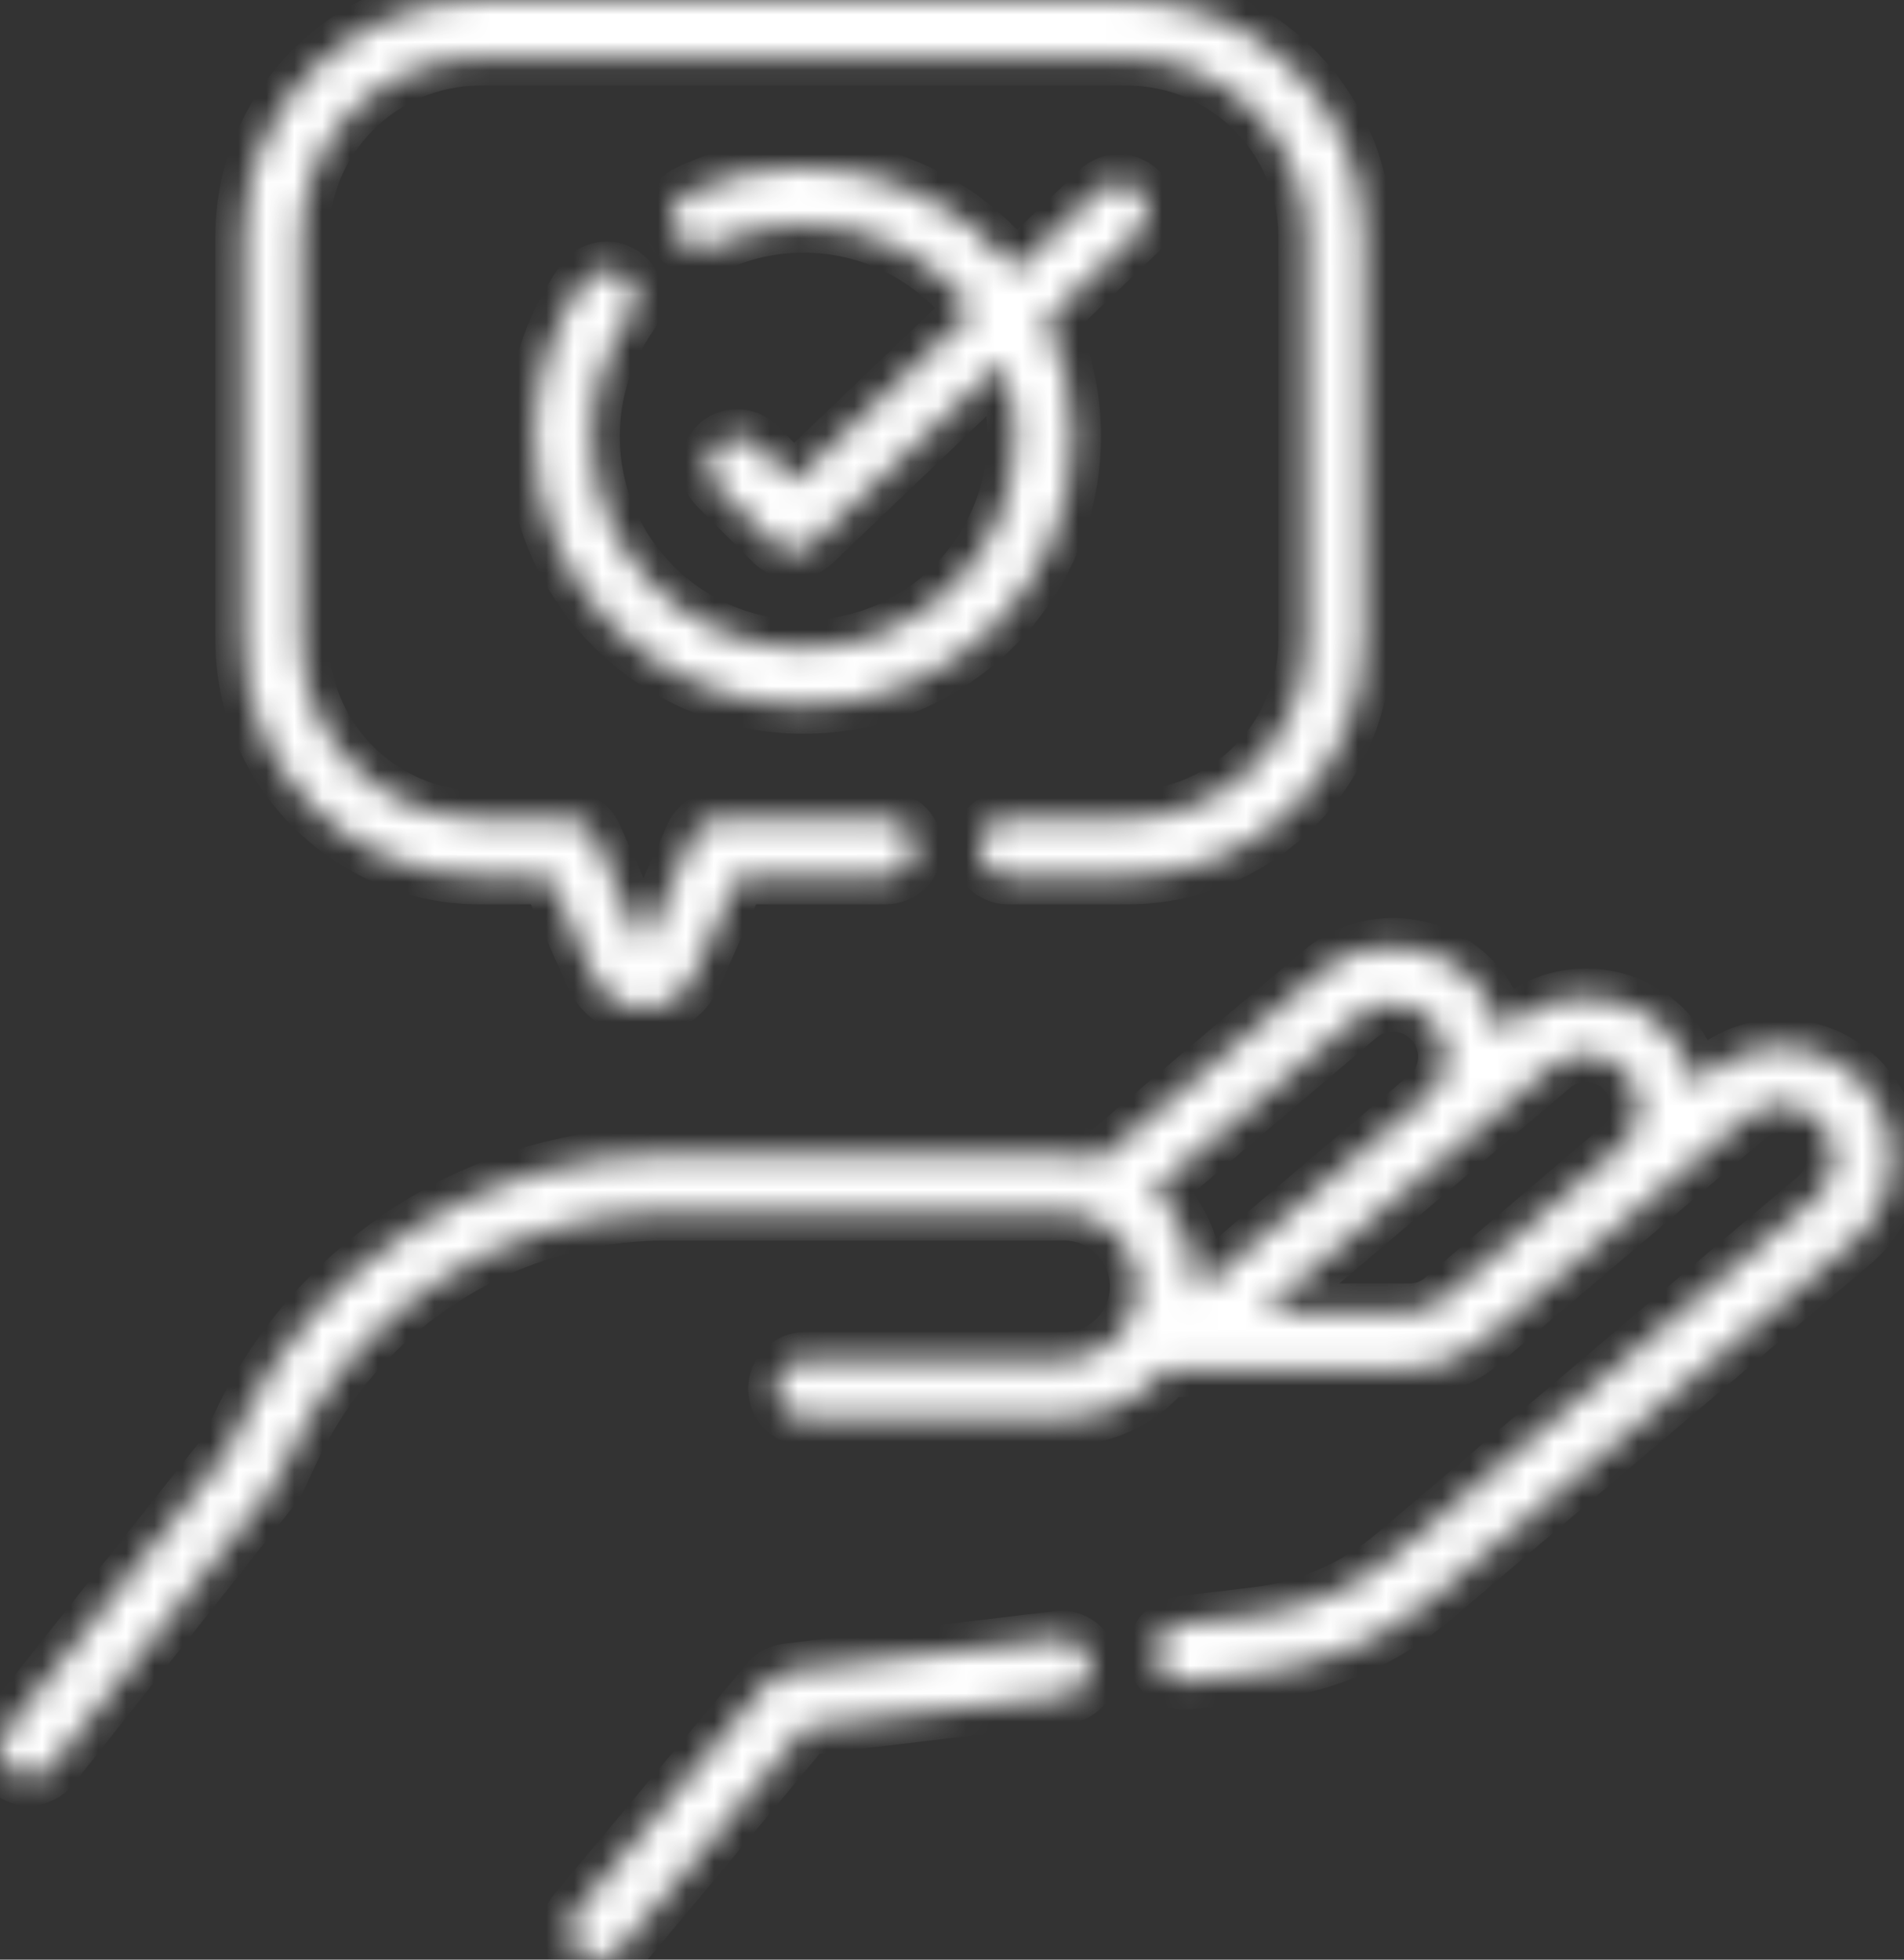 <svg xmlns="http://www.w3.org/2000/svg" width="68" height="70" viewBox="0 0 68 70" fill="none"><rect x="0" y="0" width="68" height="70" fill="#333333" stroke="none"/><mask id="path-1-inside-1_11_50" fill="white"><path d="M66.633 38.801C65.95 37.995 64.994 37.503 63.941 37.416C62.889 37.329 61.865 37.657 61.059 38.34L60.529 38.789C60.4 38.126 60.102 37.507 59.664 36.992C58.254 35.329 55.754 35.122 54.09 36.532L53.618 36.932C53.481 36.289 53.187 35.691 52.761 35.19C51.351 33.526 48.85 33.32 47.187 34.73L39.278 41.433C38.862 41.315 38.433 41.255 38.001 41.255H23.79C20.604 41.254 17.483 42.158 14.791 43.862C12.097 45.564 9.943 47.996 8.578 50.876L8.094 51.896L0.222 61.833C0.139 61.939 0.076 62.06 0.039 62.19C0.002 62.32 -0.009 62.456 0.007 62.591C0.022 62.725 0.064 62.855 0.13 62.973C0.196 63.091 0.284 63.195 0.39 63.279C0.572 63.423 0.797 63.501 1.028 63.501C1.184 63.501 1.337 63.466 1.477 63.399C1.617 63.331 1.739 63.233 1.836 63.111L9.78 53.082C9.829 53.021 9.87 52.955 9.904 52.884L10.438 51.758C12.871 46.628 18.113 43.313 23.79 43.313H38.001C39.454 43.313 40.636 44.495 40.636 45.948C40.637 46.299 40.568 46.647 40.431 46.971C40.295 47.294 40.095 47.587 39.843 47.832C39.347 48.318 38.696 48.583 38.004 48.583L28.749 48.582C28.476 48.582 28.215 48.691 28.022 48.884C27.829 49.077 27.72 49.338 27.72 49.611C27.72 49.884 27.829 50.146 28.022 50.339C28.215 50.532 28.476 50.64 28.749 50.64H37.91C39.179 50.663 40.376 50.191 41.283 49.304C41.411 49.178 41.532 49.044 41.646 48.905H50.34C51.267 48.905 52.166 48.575 52.872 47.976L62.389 39.91C62.579 39.749 62.799 39.626 63.036 39.55C63.274 39.474 63.524 39.446 63.772 39.467C64.021 39.487 64.263 39.556 64.484 39.67C64.706 39.784 64.903 39.941 65.063 40.131C65.225 40.321 65.347 40.541 65.424 40.778C65.5 41.015 65.528 41.265 65.507 41.514C65.487 41.762 65.418 42.004 65.304 42.226C65.19 42.447 65.033 42.644 64.843 42.805L49.818 55.538C48.421 56.724 46.705 57.473 44.885 57.69L42.173 58.016C42.038 58.031 41.907 58.073 41.788 58.139C41.669 58.205 41.565 58.293 41.48 58.4C41.396 58.506 41.333 58.629 41.296 58.759C41.259 58.89 41.248 59.027 41.265 59.162C41.281 59.297 41.324 59.427 41.391 59.546C41.458 59.664 41.547 59.768 41.655 59.852C41.762 59.935 41.885 59.996 42.016 60.032C42.147 60.068 42.284 60.077 42.419 60.06L45.131 59.733C47.351 59.468 49.444 58.555 51.148 57.108L66.173 44.375C66.979 43.692 67.471 42.736 67.558 41.683C67.645 40.63 67.316 39.607 66.633 38.801ZM48.517 36.3C49.315 35.624 50.515 35.723 51.191 36.521C51.815 37.257 51.791 38.328 51.141 39.031L42.688 46.195C42.692 46.113 42.694 46.031 42.694 45.948C42.694 44.591 42.115 43.367 41.191 42.51L48.517 36.3ZM45.102 46.847L55.42 38.102C56.218 37.426 57.418 37.525 58.094 38.323C58.256 38.513 58.378 38.733 58.454 38.97C58.53 39.207 58.559 39.457 58.537 39.706C58.517 39.954 58.449 40.196 58.335 40.418C58.221 40.639 58.064 40.836 57.873 40.997L51.541 46.406C51.205 46.691 50.78 46.847 50.34 46.847H45.102Z"></path></mask><path d="M66.633 38.801C65.95 37.995 64.994 37.503 63.941 37.416C62.889 37.329 61.865 37.657 61.059 38.34L60.529 38.789C60.4 38.126 60.102 37.507 59.664 36.992C58.254 35.329 55.754 35.122 54.09 36.532L53.618 36.932C53.481 36.289 53.187 35.691 52.761 35.19C51.351 33.526 48.85 33.32 47.187 34.73L39.278 41.433C38.862 41.315 38.433 41.255 38.001 41.255H23.79C20.604 41.254 17.483 42.158 14.791 43.862C12.097 45.564 9.943 47.996 8.578 50.876L8.094 51.896L0.222 61.833C0.139 61.939 0.076 62.06 0.039 62.19C0.002 62.32 -0.009 62.456 0.007 62.591C0.022 62.725 0.064 62.855 0.13 62.973C0.196 63.091 0.284 63.195 0.39 63.279C0.572 63.423 0.797 63.501 1.028 63.501C1.184 63.501 1.337 63.466 1.477 63.399C1.617 63.331 1.739 63.233 1.836 63.111L9.78 53.082C9.829 53.021 9.87 52.955 9.904 52.884L10.438 51.758C12.871 46.628 18.113 43.313 23.79 43.313H38.001C39.454 43.313 40.636 44.495 40.636 45.948C40.637 46.299 40.568 46.647 40.431 46.971C40.295 47.294 40.095 47.587 39.843 47.832C39.347 48.318 38.696 48.583 38.004 48.583L28.749 48.582C28.476 48.582 28.215 48.691 28.022 48.884C27.829 49.077 27.72 49.338 27.72 49.611C27.72 49.884 27.829 50.146 28.022 50.339C28.215 50.532 28.476 50.64 28.749 50.64H37.91C39.179 50.663 40.376 50.191 41.283 49.304C41.411 49.178 41.532 49.044 41.646 48.905H50.34C51.267 48.905 52.166 48.575 52.872 47.976L62.389 39.91C62.579 39.749 62.799 39.626 63.036 39.55C63.274 39.474 63.524 39.446 63.772 39.467C64.021 39.487 64.263 39.556 64.484 39.67C64.706 39.784 64.903 39.941 65.063 40.131C65.225 40.321 65.347 40.541 65.424 40.778C65.5 41.015 65.528 41.265 65.507 41.514C65.487 41.762 65.418 42.004 65.304 42.226C65.19 42.447 65.033 42.644 64.843 42.805L49.818 55.538C48.421 56.724 46.705 57.473 44.885 57.69L42.173 58.016C42.038 58.031 41.907 58.073 41.788 58.139C41.669 58.205 41.565 58.293 41.48 58.4C41.396 58.506 41.333 58.629 41.296 58.759C41.259 58.89 41.248 59.027 41.265 59.162C41.281 59.297 41.324 59.427 41.391 59.546C41.458 59.664 41.547 59.768 41.655 59.852C41.762 59.935 41.885 59.996 42.016 60.032C42.147 60.068 42.284 60.077 42.419 60.06L45.131 59.733C47.351 59.468 49.444 58.555 51.148 57.108L66.173 44.375C66.979 43.692 67.471 42.736 67.558 41.683C67.645 40.63 67.316 39.607 66.633 38.801ZM48.517 36.3C49.315 35.624 50.515 35.723 51.191 36.521C51.815 37.257 51.791 38.328 51.141 39.031L42.688 46.195C42.692 46.113 42.694 46.031 42.694 45.948C42.694 44.591 42.115 43.367 41.191 42.51L48.517 36.3ZM45.102 46.847L55.42 38.102C56.218 37.426 57.418 37.525 58.094 38.323C58.256 38.513 58.378 38.733 58.454 38.97C58.53 39.207 58.559 39.457 58.537 39.706C58.517 39.954 58.449 40.196 58.335 40.418C58.221 40.639 58.064 40.836 57.873 40.997L51.541 46.406C51.205 46.691 50.78 46.847 50.34 46.847H45.102Z" fill="white" stroke="white" stroke-width="2" mask="url(#path-1-inside-1_11_50)"></path><mask id="path-2-inside-2_11_50" fill="white"><path d="M37.788 58.544L28.108 59.708C27.848 59.74 27.609 59.869 27.441 60.07L20.557 68.311C20.432 68.462 20.352 68.644 20.327 68.838C20.301 69.032 20.332 69.229 20.415 69.407C20.498 69.584 20.629 69.734 20.794 69.839C20.959 69.944 21.151 70 21.346 70C21.497 70 21.646 69.967 21.783 69.903C21.919 69.84 22.04 69.746 22.137 69.631L28.759 61.703L38.034 60.587C38.168 60.571 38.297 60.529 38.415 60.462C38.533 60.396 38.637 60.307 38.72 60.201C38.804 60.095 38.865 59.973 38.902 59.843C38.938 59.713 38.949 59.577 38.932 59.443C38.864 58.879 38.351 58.476 37.788 58.544ZM17.145 31.305H19.608L21.186 34.851C21.507 35.57 22.195 36.017 22.982 36.017C23.769 36.017 24.457 35.57 24.777 34.851L26.355 31.305H31.626C31.899 31.305 32.161 31.197 32.354 31.004C32.547 30.811 32.655 30.549 32.655 30.276C32.655 30.003 32.547 29.741 32.354 29.548C32.161 29.355 31.899 29.247 31.626 29.247H25.687C25.488 29.247 25.293 29.305 25.127 29.413C24.96 29.521 24.828 29.676 24.747 29.858L22.982 33.823L21.216 29.858C21.136 29.676 21.004 29.521 20.837 29.413C20.67 29.305 20.475 29.247 20.276 29.247H17.145C13.617 29.247 10.746 26.376 10.746 22.847V8.458C10.746 4.929 13.617 2.058 17.145 2.058H40.255C43.784 2.058 46.654 4.929 46.654 8.458V22.847C46.654 26.376 43.784 29.247 40.255 29.247H36.012C35.443 29.247 34.983 29.708 34.983 30.276C34.983 30.844 35.443 31.305 36.012 31.305H40.255C44.919 31.305 48.713 27.511 48.713 22.847V8.458C48.712 3.794 44.919 0 40.255 0H17.145C12.482 0 8.688 3.794 8.688 8.458V22.847C8.688 27.511 12.482 31.305 17.145 31.305Z"></path></mask><path d="M37.788 58.544L28.108 59.708C27.848 59.74 27.609 59.869 27.441 60.07L20.557 68.311C20.432 68.462 20.352 68.644 20.327 68.838C20.301 69.032 20.332 69.229 20.415 69.407C20.498 69.584 20.629 69.734 20.794 69.839C20.959 69.944 21.151 70 21.346 70C21.497 70 21.646 69.967 21.783 69.903C21.919 69.84 22.04 69.746 22.137 69.631L28.759 61.703L38.034 60.587C38.168 60.571 38.297 60.529 38.415 60.462C38.533 60.396 38.637 60.307 38.72 60.201C38.804 60.095 38.865 59.973 38.902 59.843C38.938 59.713 38.949 59.577 38.932 59.443C38.864 58.879 38.351 58.476 37.788 58.544ZM17.145 31.305H19.608L21.186 34.851C21.507 35.57 22.195 36.017 22.982 36.017C23.769 36.017 24.457 35.57 24.777 34.851L26.355 31.305H31.626C31.899 31.305 32.161 31.197 32.354 31.004C32.547 30.811 32.655 30.549 32.655 30.276C32.655 30.003 32.547 29.741 32.354 29.548C32.161 29.355 31.899 29.247 31.626 29.247H25.687C25.488 29.247 25.293 29.305 25.127 29.413C24.96 29.521 24.828 29.676 24.747 29.858L22.982 33.823L21.216 29.858C21.136 29.676 21.004 29.521 20.837 29.413C20.67 29.305 20.475 29.247 20.276 29.247H17.145C13.617 29.247 10.746 26.376 10.746 22.847V8.458C10.746 4.929 13.617 2.058 17.145 2.058H40.255C43.784 2.058 46.654 4.929 46.654 8.458V22.847C46.654 26.376 43.784 29.247 40.255 29.247H36.012C35.443 29.247 34.983 29.708 34.983 30.276C34.983 30.844 35.443 31.305 36.012 31.305H40.255C44.919 31.305 48.713 27.511 48.713 22.847V8.458C48.712 3.794 44.919 0 40.255 0H17.145C12.482 0 8.688 3.794 8.688 8.458V22.847C8.688 27.511 12.482 31.305 17.145 31.305Z" fill="white" stroke="white" stroke-width="2" mask="url(#path-2-inside-2_11_50)"></path><mask id="path-3-inside-3_11_50" fill="white"><path d="M22.257 9.816C22.146 9.739 22.021 9.684 21.889 9.654C21.758 9.625 21.621 9.622 21.488 9.645C21.355 9.668 21.228 9.718 21.113 9.79C21 9.862 20.901 9.957 20.823 10.067C19.682 11.692 19.079 13.602 19.079 15.59C19.079 20.895 23.395 25.211 28.7 25.211C34.006 25.211 38.322 20.895 38.322 15.59C38.324 14.15 38 12.729 37.376 11.431L40.67 8.283C41.081 7.89 41.096 7.239 40.703 6.828C40.311 6.417 39.659 6.402 39.248 6.795L36.261 9.65C34.498 7.41 31.765 5.968 28.7 5.968C27.259 5.968 25.871 6.28 24.575 6.896C24.329 7.014 24.141 7.224 24.05 7.481C23.959 7.737 23.974 8.019 24.091 8.265C24.208 8.511 24.417 8.701 24.673 8.792C24.93 8.884 25.212 8.871 25.458 8.755C26.476 8.271 27.567 8.026 28.7 8.026C31.181 8.026 33.387 9.227 34.767 11.078L28.347 17.213L27.053 15.919C26.86 15.726 26.598 15.618 26.326 15.618C26.053 15.618 25.791 15.726 25.598 15.919C25.405 16.113 25.297 16.374 25.297 16.647C25.297 16.92 25.405 17.182 25.598 17.375L27.603 19.38C27.698 19.475 27.812 19.551 27.937 19.603C28.061 19.655 28.195 19.681 28.331 19.681C28.586 19.681 28.842 19.586 29.041 19.396L35.787 12.949C36.103 13.794 36.264 14.688 36.264 15.589C36.264 19.76 32.871 23.153 28.7 23.153C24.529 23.153 21.136 19.76 21.136 15.589C21.136 14.027 21.61 12.527 22.507 11.25C22.585 11.139 22.64 11.015 22.669 10.883C22.699 10.751 22.702 10.614 22.679 10.481C22.656 10.348 22.606 10.221 22.534 10.107C22.462 9.993 22.367 9.894 22.257 9.816Z"></path></mask><path d="M22.257 9.816C22.146 9.739 22.021 9.684 21.889 9.654C21.758 9.625 21.621 9.622 21.488 9.645C21.355 9.668 21.228 9.718 21.113 9.79C21 9.862 20.901 9.957 20.823 10.067C19.682 11.692 19.079 13.602 19.079 15.59C19.079 20.895 23.395 25.211 28.7 25.211C34.006 25.211 38.322 20.895 38.322 15.59C38.324 14.15 38 12.729 37.376 11.431L40.67 8.283C41.081 7.89 41.096 7.239 40.703 6.828C40.311 6.417 39.659 6.402 39.248 6.795L36.261 9.65C34.498 7.41 31.765 5.968 28.7 5.968C27.259 5.968 25.871 6.28 24.575 6.896C24.329 7.014 24.141 7.224 24.05 7.481C23.959 7.737 23.974 8.019 24.091 8.265C24.208 8.511 24.417 8.701 24.673 8.792C24.93 8.884 25.212 8.871 25.458 8.755C26.476 8.271 27.567 8.026 28.7 8.026C31.181 8.026 33.387 9.227 34.767 11.078L28.347 17.213L27.053 15.919C26.86 15.726 26.598 15.618 26.326 15.618C26.053 15.618 25.791 15.726 25.598 15.919C25.405 16.113 25.297 16.374 25.297 16.647C25.297 16.92 25.405 17.182 25.598 17.375L27.603 19.38C27.698 19.475 27.812 19.551 27.937 19.603C28.061 19.655 28.195 19.681 28.331 19.681C28.586 19.681 28.842 19.586 29.041 19.396L35.787 12.949C36.103 13.794 36.264 14.688 36.264 15.589C36.264 19.76 32.871 23.153 28.7 23.153C24.529 23.153 21.136 19.76 21.136 15.589C21.136 14.027 21.61 12.527 22.507 11.25C22.585 11.139 22.64 11.015 22.669 10.883C22.699 10.751 22.702 10.614 22.679 10.481C22.656 10.348 22.606 10.221 22.534 10.107C22.462 9.993 22.367 9.894 22.257 9.816Z" fill="white" stroke="white" stroke-width="2" mask="url(#path-3-inside-3_11_50)"></path></svg>